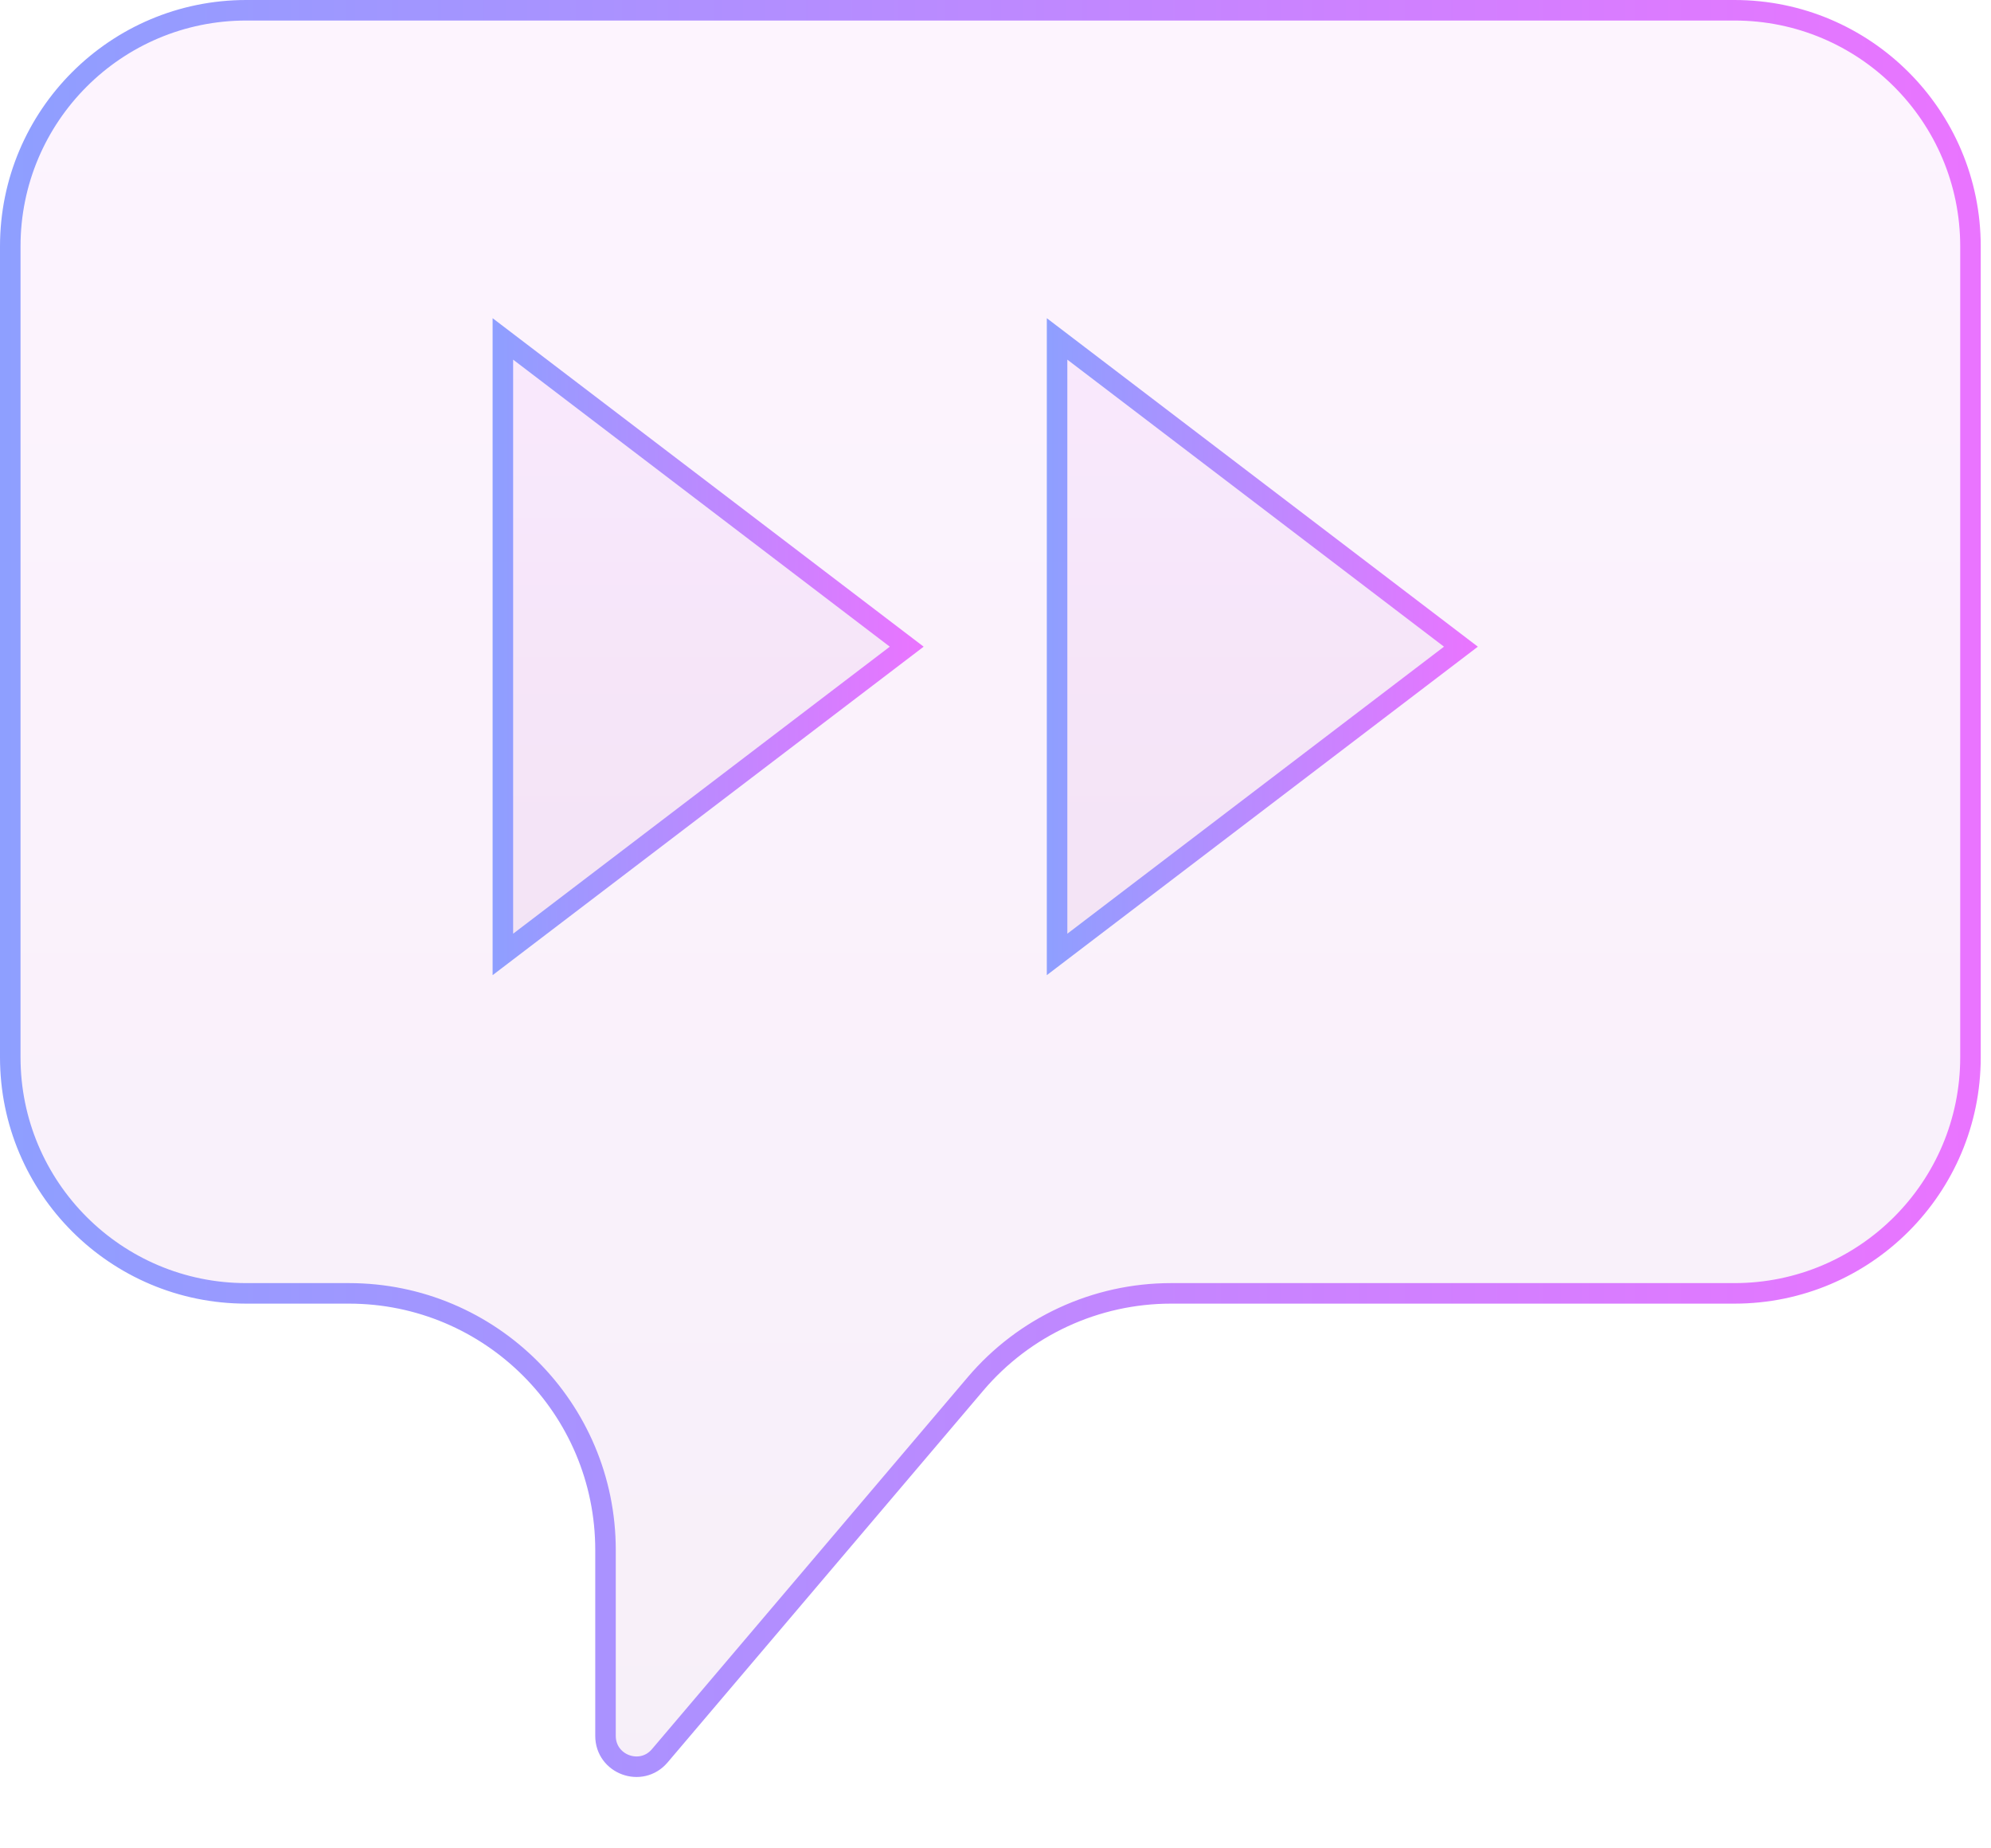 <svg width="97" height="90" viewBox="0 0 97 90" fill="none" xmlns="http://www.w3.org/2000/svg">
    <path d="M47.525 67.41L32.143 85.525C31.24 86.589 29.5 85.95 29.5 84.554V75.5C29.5 68.596 23.904 63 17 63H12C5.649 63 0.5 57.851 0.5 51.5V12C0.5 5.649 5.649 0.5 12 0.5H84.5C90.851 0.5 96 5.649 96 12V51.5C96 57.851 90.851 63 84.5 63H57.053C53.384 63 49.9 64.612 47.525 67.41Z" fill="url(#paint0_linear_3343_201162)" stroke="url(#paint1_linear_3343_201162)"/>
    <path d="M51.5 46.49V16.509L71.175 31.5L51.5 46.49Z" fill="url(#paint2_linear_3343_201162)" stroke="url(#paint3_linear_3343_201162)"/>
    <path d="M24.5 46.49V16.509L44.175 31.5L24.5 46.49Z" fill="url(#paint4_linear_3343_201162)" stroke="url(#paint5_linear_3343_201162)"/>
    <defs>
        <linearGradient id="paint0_linear_3343_201162" x1="45.261" y1="0.734" x2="45.261" y2="90.108" gradientUnits="userSpaceOnUse">
            <stop stop-color="#EF95FF" stop-opacity="0.1"/>
            <stop offset="1" stop-color="#B366C1" stop-opacity="0.1"/>
        </linearGradient>
        <linearGradient id="paint1_linear_3343_201162" x1="0" y1="44.941" x2="96.5" y2="44.941" gradientUnits="userSpaceOnUse">
            <stop stop-color="#8E9FFF"/>
            <stop offset="1" stop-color="#EA74FF"/>
        </linearGradient>
        <linearGradient id="paint2_linear_3343_201162" x1="60.85" y1="15.761" x2="60.85" y2="47.538" gradientUnits="userSpaceOnUse">
            <stop stop-color="#EF95FF" stop-opacity="0.1"/>
            <stop offset="1" stop-color="#B366C1" stop-opacity="0.1"/>
        </linearGradient>
        <linearGradient id="paint3_linear_3343_201162" x1="51" y1="31.479" x2="72" y2="31.479" gradientUnits="userSpaceOnUse">
            <stop stop-color="#8E9FFF"/>
            <stop offset="1" stop-color="#EA74FF"/>
        </linearGradient>
        <linearGradient id="paint4_linear_3343_201162" x1="33.85" y1="15.761" x2="33.85" y2="47.538" gradientUnits="userSpaceOnUse">
            <stop stop-color="#EF95FF" stop-opacity="0.1"/>
            <stop offset="1" stop-color="#B366C1" stop-opacity="0.1"/>
        </linearGradient>
        <linearGradient id="paint5_linear_3343_201162" x1="24" y1="31.479" x2="45" y2="31.479" gradientUnits="userSpaceOnUse">
            <stop stop-color="#8E9FFF"/>
            <stop offset="1" stop-color="#EA74FF"/>
        </linearGradient>
    </defs>
</svg>

